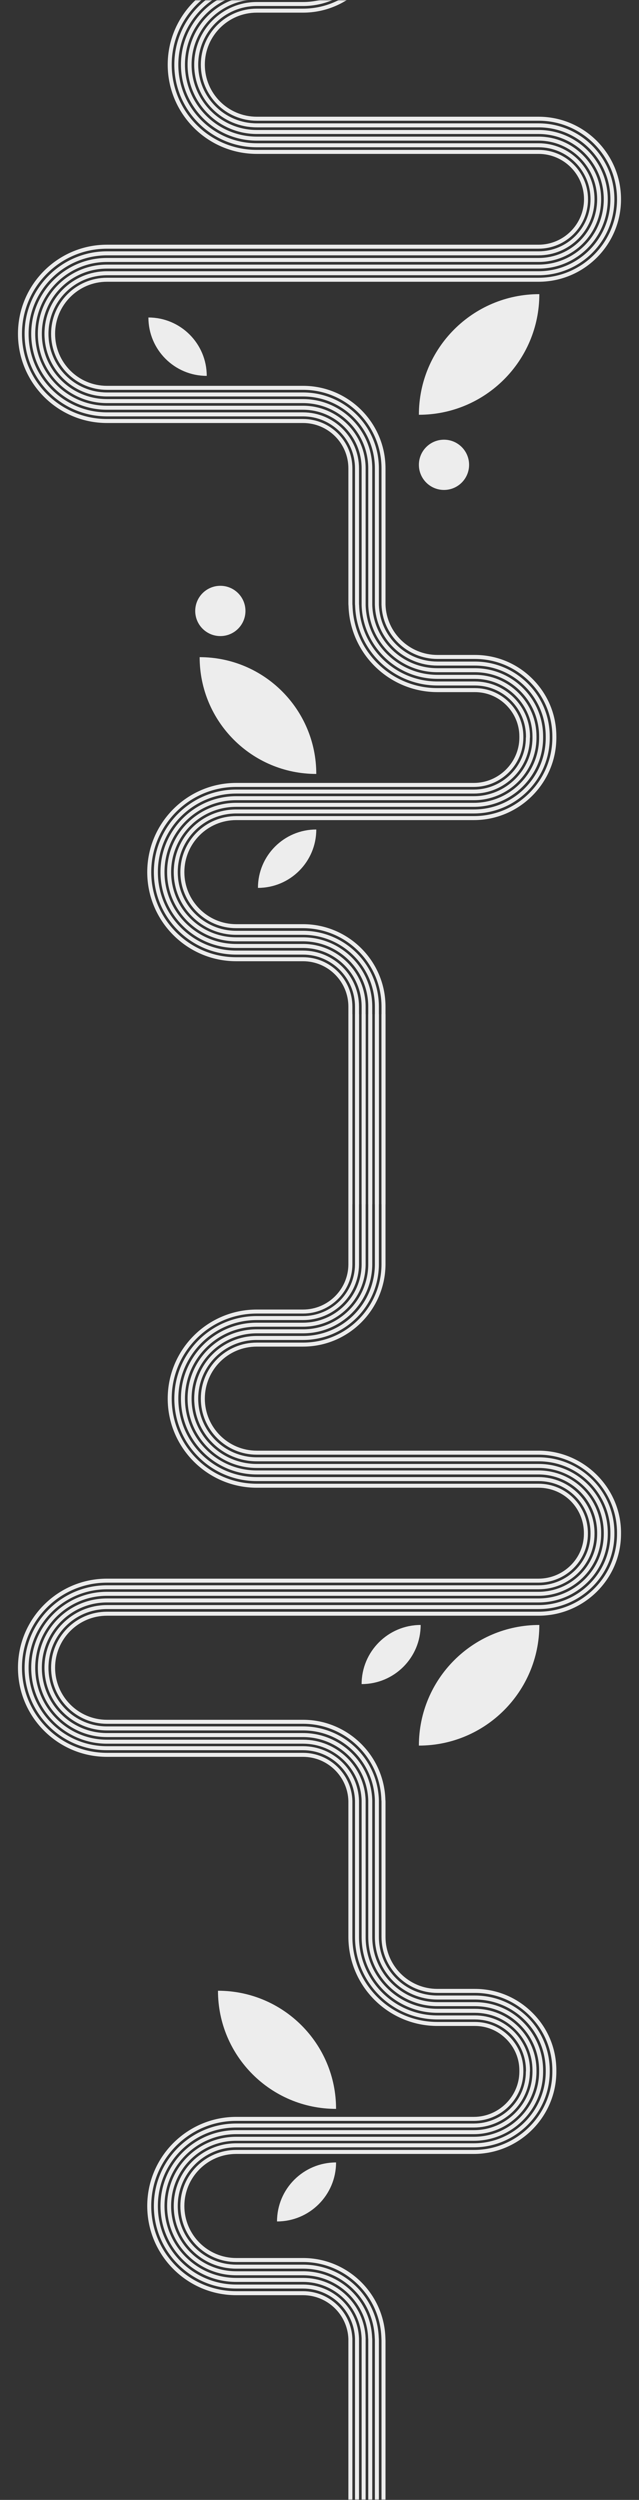 <?xml version="1.0" encoding="UTF-8"?> <svg xmlns="http://www.w3.org/2000/svg" width="320" height="1250" viewBox="0 0 320 1250" fill="none"><rect x="0" y="0" width="320" height="1250" fill="#333333" stroke="none"/> <mask id="mask0_678_327" style="mask-type:alpha" maskUnits="userSpaceOnUse" x="0" y="0" width="320" height="1250"> <rect width="320" height="1250" fill="#D9D9D9"></rect> </mask> <g mask="url(#mask0_678_327)"> <path d="M158.389 386.987C158.389 354.736 132.229 328.591 99.978 328.591C99.978 360.842 126.123 386.987 158.389 386.987Z" fill="#EDEDED"></path> <path d="M158.389 414.763C158.389 430.881 145.309 443.961 129.176 443.961C129.176 427.828 142.256 414.763 158.389 414.763Z" fill="#EDEDED"></path> <path d="M103.532 187.948C103.532 171.83 90.452 158.75 74.319 158.75C74.319 174.868 87.399 187.948 103.532 187.948Z" fill="#EDEDED"></path> <path d="M222.341 219.855C229.285 219.855 234.912 225.483 234.912 232.427C234.912 239.356 229.285 244.983 222.341 244.983C215.397 244.983 209.77 239.356 209.77 232.427C209.77 225.483 215.397 219.855 222.341 219.855Z" fill="#EDEDED"></path> <path d="M110.349 292.912C117.293 292.912 122.921 298.539 122.921 305.483C122.921 312.428 117.293 318.055 110.349 318.055C103.405 318.055 97.763 312.428 97.763 305.483C97.763 298.539 103.405 292.912 110.349 292.912Z" fill="#EDEDED"></path> <path d="M270.088 147.076C270.088 180.376 243.069 207.395 209.77 207.395C209.77 174.095 236.729 147.076 270.088 147.076Z" fill="#EDEDED"></path> <path d="M175.463 602.169L175.463 503.337C175.463 490.302 164.857 479.636 151.762 479.636L118.285 479.636C94.288 479.636 74.735 460.083 74.735 436.086C74.735 412.03 94.288 392.477 118.285 392.477L237.322 392.477C250.239 392.477 260.964 381.93 261.082 369.013L261.082 368.539C261.082 368.42 261.082 368.302 261.082 368.242C261.082 362.08 258.653 356.333 254.327 351.948C249.884 347.504 244.077 345.075 237.796 345.075L219.072 345.075C195.549 345.075 176.233 326.351 175.522 302.887C175.463 302.413 175.463 301.939 175.463 301.525L175.463 234.214C175.463 221.12 164.857 210.514 151.762 210.514L53.55 210.514C29.553 210.514 10 190.96 10 166.904C10 142.907 29.553 123.354 53.55 123.354L269.705 123.354C282.8 123.354 293.465 112.688 293.465 99.653C293.465 86.558 282.8 75.952 269.705 75.952L128.595 75.952C104.538 75.952 84.985 56.399 84.985 32.343C84.985 8.346 104.538 -11.207 128.595 -11.207L151.762 -11.207C164.857 -11.207 175.463 -21.873 175.463 -34.908C175.463 -92.857 175.463 -150.746 175.463 -208.635C175.463 -208.932 175.463 -209.228 175.463 -209.524C174.989 -222.263 164.442 -232.336 151.762 -232.336L118.285 -232.336C94.288 -232.336 74.734 -251.889 74.734 -275.946C74.734 -299.943 94.288 -319.496 118.285 -319.496L237.322 -319.496C250.239 -319.496 260.964 -330.043 261.082 -342.96L261.082 -343.493C261.082 -343.552 261.082 -343.671 261.082 -343.73C261.082 -349.951 258.653 -355.64 254.327 -360.024C249.884 -364.527 244.077 -366.957 237.796 -366.957L219.072 -366.957C195.016 -366.957 175.463 -386.451 175.463 -410.507L175.463 -477.758C175.463 -477.995 175.463 -478.232 175.463 -478.469C175.107 -491.267 164.561 -501.518 151.762 -501.518L53.55 -501.518C29.553 -501.518 10 -521.012 10 -545.068C10 -569.125 29.553 -588.619 53.55 -588.619L269.705 -588.619C282.622 -588.619 293.406 -599.047 293.406 -612.023C293.584 -625.296 283.037 -636.079 269.705 -636.079L128.595 -636.079C104.538 -636.079 84.985 -655.633 84.985 -679.63C84.985 -703.686 104.538 -723.18 128.595 -723.18L151.762 -723.18C164.738 -723.18 175.344 -733.667 175.463 -746.644C175.463 -746.762 175.463 -746.881 175.463 -746.94L175.463 -871.843M192.054 602.169L192.054 503.337C192.054 481.177 173.982 463.105 151.762 463.105L118.285 463.105C103.413 463.105 91.325 450.958 91.325 436.086C91.325 421.154 103.413 409.067 118.285 409.067L237.322 409.067C259.364 409.067 277.436 391.173 277.614 369.131L277.614 368.657C277.614 368.479 277.614 368.361 277.614 368.242C277.614 357.696 273.525 347.8 266.059 340.275C258.534 332.691 248.521 328.484 237.796 328.484L219.072 328.484C204.496 328.484 192.528 316.93 192.054 302.354C192.054 302.058 192.054 301.762 192.054 301.525L192.054 234.214C192.054 211.995 173.982 193.923 151.762 193.923L53.55 193.923C38.678 193.923 26.59 181.836 26.59 166.904C26.59 152.032 38.678 139.885 53.55 139.885L269.705 139.885C291.925 139.885 309.996 121.872 309.996 99.653C309.996 77.433 291.925 59.362 269.705 59.362L128.595 59.362C113.663 59.362 101.576 47.274 101.576 32.343C101.576 17.47 113.663 5.324 128.595 5.324L151.762 5.324C173.982 5.324 192.054 -12.748 192.054 -34.908C192.054 -92.857 192.054 -150.746 192.054 -208.635C192.054 -209.169 191.994 -209.643 191.994 -210.176C191.224 -231.744 173.389 -248.927 151.762 -248.927L118.285 -248.927C103.413 -248.927 91.325 -261.014 91.325 -275.946C91.325 -290.818 103.413 -302.965 118.285 -302.965L237.322 -302.965C259.364 -302.965 277.436 -320.859 277.613 -342.841L277.613 -343.374C277.613 -343.493 277.613 -343.611 277.613 -343.73C277.613 -354.277 273.525 -364.231 266.059 -371.697C258.534 -379.281 248.521 -383.488 237.796 -383.488L219.072 -383.488C204.141 -383.488 192.054 -395.575 192.054 -410.507L192.054 -477.758C192.054 -478.173 192.054 -478.588 191.994 -478.943C191.402 -500.689 173.508 -518.049 151.762 -518.049L53.55 -518.049C38.678 -518.049 26.59 -530.196 26.59 -545.068C26.59 -559.941 38.678 -572.087 53.55 -572.087L269.705 -572.087C291.747 -572.087 309.996 -589.863 309.996 -612.023C310.293 -634.243 291.925 -652.611 269.705 -652.611L128.595 -652.611C113.663 -652.611 101.576 -664.757 101.576 -679.63C101.576 -694.561 113.663 -706.649 128.595 -706.649L151.762 -706.649C173.804 -706.649 191.757 -724.424 192.054 -746.466C192.054 -746.584 192.054 -746.762 192.054 -746.94L192.054 -871.843M188.735 602.169L188.735 503.337C188.735 482.954 172.145 466.423 151.762 466.423L118.285 466.423C101.576 466.423 88.007 452.795 88.007 436.086C88.007 419.318 101.576 405.749 118.285 405.749L237.322 405.749C257.527 405.749 274.177 389.336 274.295 369.131L274.295 368.598C274.295 368.479 274.295 368.361 274.295 368.242C274.295 358.584 270.503 349.46 263.749 342.646C256.816 335.654 247.632 331.802 237.796 331.802L219.072 331.802C202.719 331.802 189.269 318.826 188.735 302.473C188.735 302.117 188.735 301.821 188.735 301.525L188.735 234.214C188.735 213.832 172.145 197.241 151.762 197.241L53.55 197.241C36.841 197.241 23.272 183.672 23.272 166.904C23.272 150.195 36.841 136.626 53.55 136.626L269.705 136.626C290.088 136.626 306.678 120.036 306.678 99.653C306.678 79.27 290.088 62.68 269.705 62.68L128.595 62.68C111.826 62.68 98.258 49.111 98.258 32.343C98.258 15.634 111.826 2.006 128.595 2.006L151.762 2.006C172.145 2.006 188.735 -14.526 188.735 -34.908C188.735 -92.857 188.735 -150.746 188.735 -208.635C188.735 -209.109 188.735 -209.583 188.676 -210.057C187.965 -229.848 171.612 -245.609 151.762 -245.609L118.285 -245.609C101.576 -245.609 88.007 -259.177 88.007 -275.946C88.007 -292.655 101.576 -306.283 118.285 -306.283L237.322 -306.283C257.527 -306.283 274.177 -322.695 274.295 -342.9L274.295 -343.374C274.295 -343.493 274.295 -343.611 274.295 -343.73C274.295 -353.447 270.503 -362.513 263.749 -369.386C256.816 -376.319 247.632 -380.17 237.796 -380.17L219.072 -380.17C202.304 -380.17 188.735 -393.798 188.735 -410.507L188.735 -477.758C188.735 -478.173 188.735 -478.528 188.735 -478.884C188.143 -498.792 171.73 -514.731 151.762 -514.731L53.55 -514.731C36.841 -514.731 23.272 -528.359 23.272 -545.068C23.272 -561.777 36.841 -575.405 53.55 -575.405L269.705 -575.405C289.91 -575.405 306.678 -591.7 306.678 -612.023C306.915 -632.584 290.206 -649.293 269.705 -649.293L128.595 -649.293C111.826 -649.293 98.258 -662.921 98.258 -679.63C98.258 -696.339 111.826 -709.967 128.595 -709.967L151.762 -709.967C171.967 -709.967 188.498 -726.261 188.735 -746.466C188.735 -746.644 188.735 -746.762 188.735 -746.94L188.735 -871.843M185.417 602.169L185.417 503.337C185.417 484.791 170.308 469.682 151.762 469.682L118.285 469.682C99.739 469.682 84.689 454.632 84.689 436.086C84.689 417.54 99.739 402.431 118.285 402.431L237.322 402.431C255.69 402.431 270.859 387.44 270.977 369.072L270.977 368.598C270.977 368.479 270.977 368.361 270.977 368.242C270.977 359.414 267.541 351.178 261.378 344.956C255.098 338.616 246.743 335.121 237.796 335.121L219.072 335.121C200.941 335.121 186.01 320.722 185.417 302.591C185.417 302.236 185.417 301.88 185.417 301.525L185.417 234.214C185.417 215.668 170.308 200.559 151.762 200.559L53.55 200.559C35.004 200.559 19.954 185.509 19.954 166.904C19.954 148.358 35.004 133.308 53.55 133.308L269.705 133.308C288.251 133.308 303.36 118.199 303.36 99.653C303.36 81.107 288.251 65.998 269.705 65.998L128.595 65.998C110.049 65.998 94.939 50.889 94.939 32.343C94.939 13.797 110.049 -1.253 128.595 -1.253L151.762 -1.253C170.308 -1.253 185.417 -16.363 185.417 -34.908C185.417 -92.857 185.417 -150.746 185.417 -208.635C185.417 -209.05 185.417 -209.524 185.358 -209.939C184.706 -227.952 169.834 -242.29 151.762 -242.29L118.285 -242.29C99.739 -242.29 84.689 -257.4 84.689 -275.946C84.689 -294.491 99.739 -309.542 118.285 -309.542L237.322 -309.542C255.69 -309.542 270.859 -324.532 270.977 -342.9L270.977 -343.434C270.977 -343.552 270.977 -343.611 270.977 -343.73C270.977 -352.558 267.541 -360.794 261.378 -367.016C255.098 -373.415 246.743 -376.852 237.796 -376.852L219.072 -376.852C200.527 -376.852 185.417 -391.961 185.417 -410.507L185.417 -477.758C185.417 -478.114 185.417 -478.469 185.417 -478.765C184.884 -496.956 169.893 -511.413 151.762 -511.413L53.55 -511.413C35.004 -511.413 19.954 -526.522 19.954 -545.068C19.954 -563.614 35.004 -578.723 53.55 -578.723L269.705 -578.723C288.073 -578.723 303.36 -593.537 303.36 -612.023C303.597 -630.747 288.429 -645.974 269.705 -645.974L128.595 -645.974C110.049 -645.974 94.939 -661.084 94.939 -679.63C94.939 -698.176 110.049 -713.285 128.595 -713.285L151.762 -713.285C170.13 -713.285 185.18 -728.157 185.417 -746.525C185.417 -746.644 185.417 -746.762 185.417 -746.94L185.417 -871.843M182.099 602.169L182.099 503.337C182.099 486.628 168.471 473 151.762 473L118.285 473C97.961 473 81.371 456.469 81.371 436.086C81.371 415.703 97.961 399.113 118.285 399.113L237.322 399.113C253.913 399.113 267.541 385.603 267.659 369.072L267.659 368.539C267.659 368.479 267.659 368.361 267.659 368.242C267.659 360.303 264.578 352.896 259.008 347.267C253.379 341.579 245.854 338.439 237.796 338.439L219.072 338.439C199.164 338.439 182.751 322.559 182.099 302.65C182.099 302.295 182.099 301.88 182.099 301.525L182.099 234.214C182.099 217.505 168.471 203.877 151.762 203.877L53.55 203.877C33.227 203.877 16.636 187.287 16.636 166.904C16.636 146.581 33.227 129.99 53.55 129.99L269.705 129.99C286.473 129.99 300.042 116.362 300.042 99.653C300.042 82.944 286.414 69.316 269.705 69.316L128.595 69.316C108.212 69.316 91.621 52.725 91.621 32.343C91.621 11.96 108.212 -4.571 128.595 -4.571L151.762 -4.571C168.471 -4.571 182.099 -18.199 182.099 -34.908C182.099 -92.857 182.099 -150.746 182.099 -208.635C182.099 -209.05 182.099 -209.406 182.099 -209.82C181.447 -226.055 168.056 -238.972 151.762 -238.972L118.285 -238.972C97.961 -238.972 81.371 -255.563 81.371 -275.946C81.371 -296.328 97.961 -312.86 118.285 -312.86L237.322 -312.86C253.913 -312.86 267.541 -326.369 267.659 -342.96L267.659 -343.434C267.659 -343.552 267.659 -343.671 267.659 -343.73C267.659 -351.67 264.578 -359.076 259.008 -364.705C253.32 -370.453 245.854 -373.534 237.796 -373.534L219.072 -373.534C198.69 -373.534 182.099 -390.124 182.099 -410.507L182.099 -477.758C182.099 -478.054 182.099 -478.41 182.099 -478.706C181.625 -495.06 168.116 -508.095 151.762 -508.095L53.55 -508.095C33.227 -508.095 16.636 -524.686 16.636 -545.068C16.636 -565.451 33.227 -582.041 53.55 -582.041L269.705 -582.042C286.236 -582.042 300.042 -595.373 300.042 -612.023C300.279 -628.91 286.651 -642.716 269.705 -642.716L128.595 -642.716C108.212 -642.716 91.621 -659.247 91.621 -679.63C91.621 -700.012 108.212 -716.603 128.595 -716.603L151.762 -716.603C168.353 -716.603 181.921 -729.994 182.099 -746.584C182.099 -746.703 182.099 -746.821 182.099 -746.94L182.099 -871.843M178.781 602.169L178.781 503.337C178.781 488.465 166.634 476.318 151.762 476.318L118.285 476.318C96.125 476.318 78.053 458.246 78.053 436.086C78.053 413.866 96.124 395.795 118.285 395.795L237.322 395.795C252.076 395.795 264.282 383.766 264.341 369.013L264.4 368.539C264.4 368.42 264.4 368.302 264.4 368.242C264.4 361.191 261.615 354.614 256.698 349.637C251.602 344.542 244.966 341.757 237.796 341.757L219.072 341.757C197.327 341.757 179.492 324.455 178.84 302.769C178.781 302.354 178.781 301.939 178.781 301.525L178.781 234.214C178.781 219.342 166.634 207.195 151.762 207.195L53.55 207.195C31.39 207.195 13.318 189.124 13.318 166.904C13.318 144.744 31.39 126.672 53.55 126.672L269.705 126.672C284.637 126.672 296.724 114.525 296.724 99.653C296.724 84.722 284.637 72.634 269.705 72.634L128.595 72.634C106.375 72.634 88.303 54.562 88.303 32.343C88.303 10.182 106.375 -7.889 128.595 -7.889L151.762 -7.889C166.634 -7.889 178.781 -20.036 178.781 -34.908C178.781 -92.857 178.781 -150.746 178.781 -208.635C178.781 -208.991 178.781 -209.346 178.781 -209.702C178.248 -224.159 166.279 -235.654 151.762 -235.654L118.285 -235.654C96.124 -235.654 78.053 -253.726 78.053 -275.946C78.053 -298.106 96.124 -316.178 118.285 -316.178L237.322 -316.178C252.076 -316.178 264.282 -328.206 264.341 -342.96L264.4 -343.434C264.4 -343.552 264.4 -343.671 264.4 -343.73C264.4 -350.781 261.615 -357.358 256.698 -362.394C251.602 -367.49 244.966 -370.216 237.796 -370.216L219.072 -370.216C196.853 -370.216 178.781 -388.287 178.781 -410.507L178.781 -477.758C178.781 -478.054 178.781 -478.291 178.781 -478.588C178.366 -493.164 166.338 -504.836 151.762 -504.836L53.55 -504.836C31.39 -504.836 13.318 -522.849 13.318 -545.068C13.318 -567.288 31.39 -585.3 53.55 -585.3L269.705 -585.3C284.4 -585.3 296.724 -597.21 296.724 -612.023C296.902 -627.073 284.814 -639.398 269.705 -639.398L128.595 -639.398C106.375 -639.398 88.303 -657.41 88.303 -679.63C88.303 -701.849 106.375 -719.921 128.595 -719.921L151.762 -719.921C166.516 -719.921 178.603 -731.831 178.781 -746.584C178.781 -746.703 178.781 -746.821 178.781 -746.94L178.781 -871.843" stroke="#EDEDED" stroke-width="2"></path> <path d="M168.293 1054.48C168.293 1021.83 141.808 995.408 109.16 995.408C109.16 1028.06 135.645 1054.48 168.293 1054.48Z" fill="#EDEDED"></path> <path d="M168.293 1081.26C168.293 1097.56 155.021 1110.77 138.727 1110.77C138.727 1094.48 151.94 1081.26 168.293 1081.26Z" fill="#EDEDED"></path> <path d="M270.088 812.512C270.088 845.812 243.069 872.831 209.77 872.831C209.77 839.531 236.729 812.512 270.088 812.512Z" fill="#EDEDED"></path> <path d="M210.659 812.512C210.659 828.866 197.446 842.079 181.092 842.079C181.092 825.785 194.365 812.512 210.659 812.512Z" fill="#EDEDED"></path> <path d="M175.463 1981.14L175.463 1882.31C175.463 1869.28 164.857 1858.61 151.762 1858.61L118.285 1858.61C94.288 1858.61 74.735 1839.06 74.735 1815.06C74.735 1791 94.288 1771.45 118.285 1771.45L237.322 1771.45C250.239 1771.45 260.964 1760.9 261.082 1747.99L261.082 1747.51C261.082 1747.4 261.082 1747.28 261.082 1747.22C261.082 1741.06 258.653 1735.31 254.327 1730.92C249.884 1726.48 244.077 1724.05 237.796 1724.05L219.072 1724.05C195.549 1724.05 176.233 1705.33 175.522 1681.86C175.463 1681.39 175.463 1680.91 175.463 1680.5L175.463 1613.19C175.463 1600.09 164.857 1589.49 151.762 1589.49L53.55 1589.49C29.553 1589.49 10 1569.94 10 1545.88C10 1521.88 29.553 1502.33 53.55 1502.33L269.705 1502.33C282.8 1502.33 293.465 1491.66 293.465 1478.63C293.465 1465.53 282.8 1454.93 269.705 1454.93L128.595 1454.93C104.538 1454.93 84.985 1435.37 84.985 1411.32C84.985 1387.32 104.538 1367.77 128.595 1367.77L151.762 1367.77C164.857 1367.77 175.463 1357.1 175.463 1344.07C175.463 1286.12 175.463 1228.23 175.463 1170.34C175.463 1170.04 175.463 1169.75 175.463 1169.45C174.989 1156.71 164.442 1146.64 151.762 1146.64L118.285 1146.64C94.288 1146.64 74.734 1127.09 74.734 1103.03C74.734 1079.03 94.288 1059.48 118.285 1059.48L237.322 1059.48C250.239 1059.48 260.964 1048.93 261.082 1036.02L261.082 1035.48C261.082 1035.42 261.082 1035.3 261.082 1035.25C261.082 1029.02 258.653 1023.34 254.327 1018.95C249.884 1014.45 244.077 1012.02 237.796 1012.02L219.072 1012.02C195.016 1012.02 175.463 992.524 175.463 968.468L175.463 901.217C175.463 900.98 175.463 900.743 175.463 900.506C175.107 887.708 164.561 877.457 151.762 877.457L53.55 877.457C29.553 877.457 10 857.963 10 833.907C10 809.85 29.553 790.357 53.55 790.357L269.705 790.357C282.622 790.357 293.406 779.928 293.406 766.952C293.584 753.679 283.037 742.896 269.705 742.896L128.595 742.896C104.538 742.896 84.985 723.342 84.985 699.345C84.985 675.289 104.538 655.795 128.595 655.795L151.762 655.795C164.738 655.795 175.344 645.308 175.463 632.331C175.463 632.213 175.463 632.094 175.463 632.035L175.463 507.132M192.054 1981.14L192.054 1882.31C192.054 1860.15 173.982 1842.08 151.762 1842.08L118.285 1842.08C103.413 1842.08 91.325 1829.93 91.325 1815.06C91.325 1800.13 103.413 1788.04 118.285 1788.04L237.322 1788.04C259.364 1788.04 277.436 1770.15 277.614 1748.11L277.614 1747.63C277.614 1747.45 277.614 1747.34 277.614 1747.22C277.614 1736.67 273.525 1726.78 266.059 1719.25C258.534 1711.67 248.521 1707.46 237.796 1707.46L219.072 1707.46C204.496 1707.46 192.528 1695.91 192.054 1681.33C192.054 1681.03 192.054 1680.74 192.054 1680.5L192.054 1613.19C192.054 1590.97 173.982 1572.9 151.762 1572.9L53.55 1572.9C38.678 1572.9 26.59 1560.81 26.59 1545.88C26.59 1531.01 38.678 1518.86 53.55 1518.86L269.705 1518.86C291.925 1518.86 309.996 1500.85 309.996 1478.63C309.996 1456.41 291.925 1438.34 269.705 1438.34L128.595 1438.34C113.663 1438.34 101.576 1426.25 101.576 1411.32C101.576 1396.45 113.663 1384.3 128.595 1384.3L151.762 1384.3C173.982 1384.3 192.054 1366.23 192.054 1344.07C192.054 1286.12 192.054 1228.23 192.054 1170.34C192.054 1169.81 191.994 1169.33 191.994 1168.8C191.224 1147.23 173.389 1130.05 151.762 1130.05L118.285 1130.05C103.413 1130.05 91.325 1117.96 91.325 1103.03C91.325 1088.16 103.413 1076.01 118.285 1076.01L237.322 1076.01C259.364 1076.01 277.436 1058.12 277.613 1036.13L277.613 1035.6C277.613 1035.48 277.613 1035.36 277.613 1035.25C277.613 1024.7 273.525 1014.74 266.059 1007.28C258.534 999.694 248.521 995.487 237.796 995.487L219.072 995.487C204.141 995.487 192.054 983.4 192.054 968.468L192.054 901.217C192.054 900.802 192.054 900.388 191.994 900.032C191.402 878.287 173.508 860.926 151.762 860.926L53.55 860.926C38.678 860.926 26.59 848.779 26.59 833.907C26.59 819.034 38.678 806.888 53.55 806.888L269.705 806.888C291.747 806.888 309.996 789.112 309.996 766.952C310.293 744.732 291.925 726.364 269.705 726.364L128.595 726.364C113.663 726.364 101.576 714.218 101.576 699.345C101.576 684.414 113.663 672.327 128.595 672.327L151.762 672.327C173.804 672.327 191.757 654.551 192.054 632.509C192.054 632.391 192.054 632.213 192.054 632.035L192.054 507.132M188.735 1981.14L188.735 1882.31C188.735 1861.93 172.145 1845.4 151.762 1845.4L118.285 1845.4C101.576 1845.4 88.007 1831.77 88.007 1815.06C88.007 1798.29 101.576 1784.72 118.285 1784.72L237.322 1784.72C257.527 1784.72 274.177 1768.31 274.295 1748.11L274.295 1747.57C274.295 1747.45 274.295 1747.34 274.295 1747.22C274.295 1737.56 270.503 1728.43 263.749 1721.62C256.816 1714.63 247.632 1710.78 237.796 1710.78L219.072 1710.78C202.719 1710.78 189.269 1697.8 188.735 1681.45C188.735 1681.09 188.735 1680.8 188.735 1680.5L188.735 1613.19C188.735 1592.81 172.145 1576.22 151.762 1576.22L53.55 1576.22C36.841 1576.22 23.272 1562.65 23.272 1545.88C23.272 1529.17 36.841 1515.6 53.55 1515.6L269.705 1515.6C290.088 1515.6 306.678 1499.01 306.678 1478.63C306.678 1458.25 290.088 1441.65 269.705 1441.65L128.595 1441.65C111.826 1441.65 98.258 1428.09 98.258 1411.32C98.258 1394.61 111.826 1380.98 128.595 1380.98L151.762 1380.98C172.145 1380.98 188.735 1364.45 188.735 1344.07C188.735 1286.12 188.735 1228.23 188.735 1170.34C188.735 1169.87 188.735 1169.39 188.676 1168.92C187.965 1149.13 171.612 1133.37 151.762 1133.37L118.285 1133.37C101.576 1133.37 88.007 1119.8 88.007 1103.03C88.007 1086.32 101.576 1072.69 118.285 1072.69L237.322 1072.69C257.527 1072.69 274.177 1056.28 274.295 1036.07L274.295 1035.6C274.295 1035.48 274.295 1035.36 274.295 1035.25C274.295 1025.53 270.503 1016.46 263.749 1009.59C256.816 1002.66 247.632 998.805 237.796 998.805L219.072 998.805C202.304 998.805 188.735 985.177 188.735 968.468L188.735 901.217C188.735 900.802 188.735 900.447 188.735 900.091C188.143 880.183 171.73 864.244 151.762 864.244L53.55 864.244C36.841 864.244 23.272 850.616 23.272 833.907C23.272 817.198 36.841 803.57 53.55 803.57L269.705 803.57C289.91 803.57 306.678 787.275 306.678 766.952C306.915 746.391 290.206 729.682 269.705 729.682L128.595 729.682C111.826 729.682 98.258 716.054 98.258 699.345C98.258 682.636 111.826 669.008 128.595 669.008L151.762 669.008C171.967 669.008 188.498 652.714 188.735 632.509C188.735 632.331 188.735 632.213 188.735 632.035L188.735 507.132M185.417 1981.14L185.417 1882.31C185.417 1863.77 170.308 1848.66 151.762 1848.66L118.285 1848.66C99.739 1848.66 84.689 1833.61 84.689 1815.06C84.689 1796.52 99.739 1781.41 118.285 1781.41L237.322 1781.41C255.69 1781.41 270.859 1766.42 270.977 1748.05L270.977 1747.57C270.977 1747.45 270.977 1747.34 270.977 1747.22C270.977 1738.39 267.541 1730.15 261.378 1723.93C255.098 1717.59 246.743 1714.1 237.796 1714.1L219.072 1714.1C200.941 1714.1 186.01 1699.7 185.417 1681.57C185.417 1681.21 185.417 1680.86 185.417 1680.5L185.417 1613.19C185.417 1594.64 170.308 1579.53 151.762 1579.53L53.55 1579.53C35.004 1579.53 19.954 1564.48 19.954 1545.88C19.954 1527.33 35.004 1512.28 53.55 1512.28L269.705 1512.28C288.251 1512.28 303.36 1497.17 303.36 1478.63C303.36 1460.08 288.251 1444.97 269.705 1444.97L128.595 1444.97C110.049 1444.97 94.939 1429.86 94.939 1411.32C94.939 1392.77 110.049 1377.72 128.595 1377.72L151.762 1377.72C170.308 1377.72 185.417 1362.61 185.417 1344.07C185.417 1286.12 185.417 1228.23 185.417 1170.34C185.417 1169.93 185.417 1169.45 185.358 1169.04C184.706 1151.02 169.834 1136.68 151.762 1136.68L118.285 1136.68C99.739 1136.68 84.689 1121.58 84.689 1103.03C84.689 1084.48 99.739 1069.43 118.285 1069.43L237.322 1069.43C255.69 1069.43 270.859 1054.44 270.977 1036.07L270.977 1035.54C270.977 1035.42 270.977 1035.36 270.977 1035.25C270.977 1026.42 267.541 1018.18 261.378 1011.96C255.098 1005.56 246.743 1002.12 237.796 1002.12L219.072 1002.12C200.527 1002.12 185.417 987.014 185.417 968.468L185.417 901.217C185.417 900.862 185.417 900.506 185.417 900.21C184.884 882.02 169.893 867.562 151.762 867.562L53.55 867.562C35.004 867.562 19.954 852.453 19.954 833.907C19.954 815.361 35.004 800.252 53.55 800.252L269.705 800.252C288.073 800.252 303.36 785.439 303.36 766.952C303.597 748.228 288.429 733.001 269.705 733.001L128.595 733.001C110.049 733.001 94.939 717.891 94.939 699.345C94.939 680.8 110.049 665.69 128.595 665.69L151.762 665.69C170.13 665.69 185.18 650.818 185.417 632.45C185.417 632.331 185.417 632.213 185.417 632.035L185.417 507.132M182.099 1981.14L182.099 1882.31C182.099 1865.6 168.471 1851.98 151.762 1851.98L118.285 1851.98C97.961 1851.98 81.371 1835.44 81.371 1815.06C81.371 1794.68 97.961 1778.09 118.285 1778.09L237.322 1778.09C253.913 1778.09 267.541 1764.58 267.659 1748.05L267.659 1747.51C267.659 1747.45 267.659 1747.34 267.659 1747.22C267.659 1739.28 264.578 1731.87 259.008 1726.24C253.379 1720.55 245.854 1717.41 237.796 1717.41L219.072 1717.41C199.164 1717.41 182.751 1701.53 182.099 1681.63C182.099 1681.27 182.099 1680.86 182.099 1680.5L182.099 1613.19C182.099 1596.48 168.471 1582.85 151.762 1582.85L53.55 1582.85C33.227 1582.85 16.636 1566.26 16.636 1545.88C16.636 1525.56 33.227 1508.97 53.55 1508.97L269.705 1508.97C286.473 1508.97 300.042 1495.34 300.042 1478.63C300.042 1461.92 286.414 1448.29 269.705 1448.29L128.595 1448.29C108.212 1448.29 91.621 1431.7 91.621 1411.32C91.621 1390.94 108.212 1374.4 128.595 1374.4L151.762 1374.4C168.471 1374.4 182.099 1360.78 182.099 1344.07C182.099 1286.12 182.099 1228.23 182.099 1170.34C182.099 1169.93 182.099 1169.57 182.099 1169.15C181.447 1152.92 168.056 1140 151.762 1140L118.285 1140C97.961 1140 81.371 1123.41 81.371 1103.03C81.371 1082.65 97.961 1066.12 118.285 1066.12L237.322 1066.12C253.913 1066.12 267.541 1052.61 267.659 1036.02L267.659 1035.54C267.659 1035.42 267.659 1035.3 267.659 1035.25C267.659 1027.31 264.578 1019.9 259.008 1014.27C253.32 1008.52 245.854 1005.44 237.796 1005.44L219.072 1005.44C198.69 1005.44 182.099 988.851 182.099 968.468L182.099 901.217C182.099 900.921 182.099 900.565 182.099 900.269C181.625 883.915 168.116 870.88 151.762 870.88L53.55 870.88C33.227 870.88 16.636 854.289 16.636 833.907C16.636 813.524 33.227 796.934 53.55 796.934L269.705 796.934C286.236 796.934 300.042 783.602 300.042 766.952C300.279 750.065 286.651 736.259 269.705 736.259L128.595 736.259C108.212 736.259 91.621 719.728 91.621 699.345C91.621 678.963 108.212 662.372 128.595 662.372L151.762 662.372C168.353 662.372 181.921 648.981 182.099 632.391C182.099 632.272 182.099 632.154 182.099 632.035L182.099 507.132M178.781 1981.14L178.781 1882.31C178.781 1867.44 166.634 1855.29 151.762 1855.29L118.285 1855.29C96.125 1855.29 78.053 1837.22 78.053 1815.06C78.053 1792.84 96.124 1774.77 118.285 1774.77L237.322 1774.77C252.076 1774.77 264.282 1762.74 264.341 1747.99L264.4 1747.51C264.4 1747.4 264.4 1747.28 264.4 1747.22C264.4 1740.17 261.615 1733.59 256.698 1728.61C251.602 1723.52 244.966 1720.73 237.796 1720.73L219.072 1720.73C197.327 1720.73 179.492 1703.43 178.84 1681.74C178.781 1681.33 178.781 1680.91 178.781 1680.5L178.781 1613.19C178.781 1598.32 166.634 1586.17 151.762 1586.17L53.55 1586.17C31.39 1586.17 13.318 1568.1 13.318 1545.88C13.318 1523.72 31.39 1505.65 53.55 1505.65L269.705 1505.65C284.637 1505.65 296.724 1493.5 296.724 1478.63C296.724 1463.7 284.637 1451.61 269.705 1451.61L128.595 1451.61C106.375 1451.61 88.303 1433.54 88.303 1411.32C88.303 1389.16 106.375 1371.09 128.595 1371.09L151.762 1371.09C166.634 1371.09 178.781 1358.94 178.781 1344.07C178.781 1286.12 178.781 1228.23 178.781 1170.34C178.781 1169.98 178.781 1169.63 178.781 1169.27C178.248 1154.82 166.279 1143.32 151.762 1143.32L118.285 1143.32C96.124 1143.32 78.053 1125.25 78.053 1103.03C78.053 1080.87 96.124 1062.8 118.285 1062.8L237.322 1062.8C252.076 1062.8 264.282 1050.77 264.341 1036.02L264.4 1035.54C264.4 1035.42 264.4 1035.3 264.4 1035.25C264.4 1028.19 261.615 1021.62 256.698 1016.58C251.602 1011.49 244.966 1008.76 237.796 1008.76L219.072 1008.76C196.853 1008.76 178.781 990.688 178.781 968.468L178.781 901.217C178.781 900.921 178.781 900.684 178.781 900.387C178.366 885.811 166.338 874.139 151.762 874.139L53.55 874.139C31.39 874.139 13.318 856.126 13.318 833.907C13.318 811.687 31.39 793.675 53.55 793.675L269.705 793.675C284.4 793.675 296.724 781.765 296.724 766.952C296.902 751.902 284.814 739.577 269.705 739.577L128.595 739.577C106.375 739.577 88.303 721.565 88.303 699.345C88.303 677.126 106.375 659.054 128.595 659.054L151.762 659.054C166.516 659.054 178.603 647.144 178.781 632.391C178.781 632.272 178.781 632.154 178.781 632.035L178.781 507.132" stroke="#EDEDED" stroke-width="2"></path> </g> </svg> 